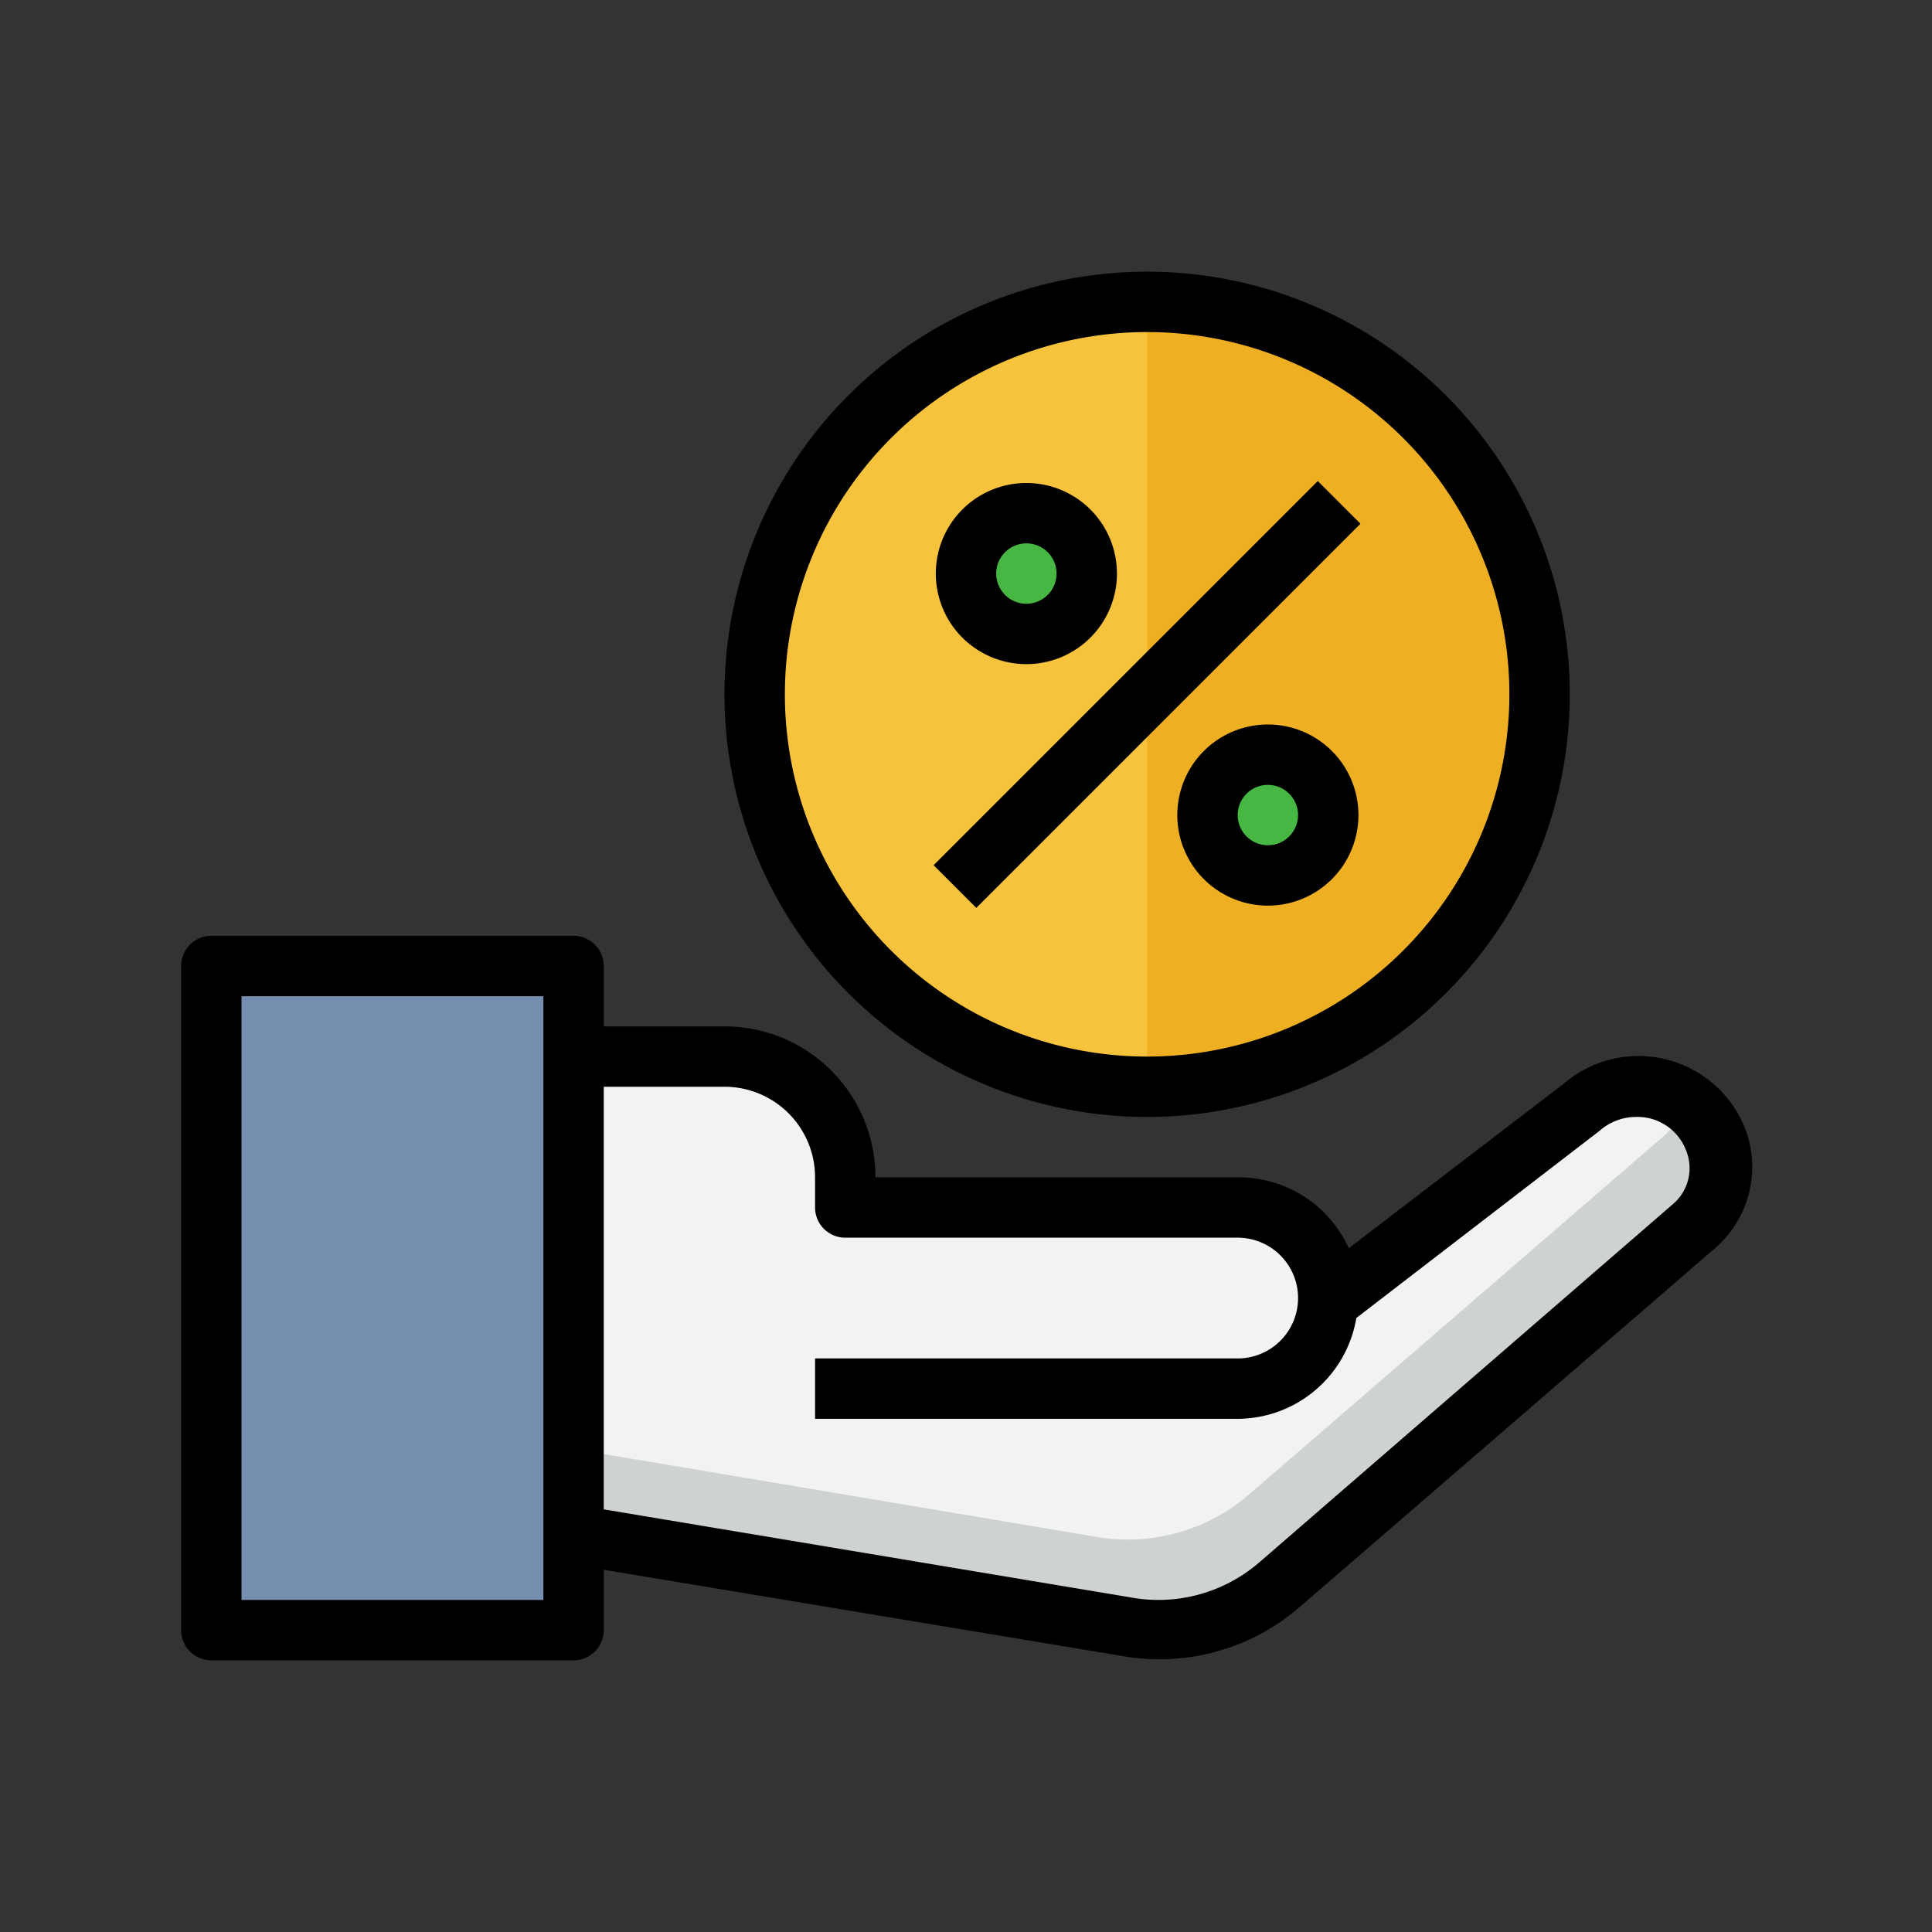 <svg id="Layer_1" height="512" viewBox="0 0 64 64" width="512" xmlns="http://www.w3.org/2000/svg" data-name="Layer 1"><rect x="0" y="0" width="64" height="64" fill="#333333" stroke="none"/><path d="m7 32h12v22h-12z" fill="#758daf"/><path d="m19 35h5a4 4 0 0 1 4 4v1h13a3 3 0 0 1 3 3 .49.49 0 0 1 0 .12l8.38-6.42a2.81 2.81 0 0 1 1.86-.7 2.67 2.67 0 0 1 1.9 4.62l-13.78 11.9a6.14 6.14 0 0 1 -5.1 1.38l-18.26-3.04z" fill="#f2f2f2"/><path d="m55.86 36.51a2.69 2.69 0 0 1 -.73 1.11l-13.77 11.9a6.14 6.14 0 0 1 -5.1 1.38l-17.26-2.9v2.83l18.26 3a6.14 6.14 0 0 0 5.1-1.38l13.77-11.9a2.63 2.63 0 0 0 -.27-4.04z" fill="#cfd2d3"/><circle cx="38" cy="23" fill="#f7c23c" r="13"/><path d="m38 10a13 13 0 0 1 0 26" fill="#efaf22"/><circle cx="34" cy="19" fill="#47b744" r="2"/><circle cx="42" cy="27" fill="#47b744" r="2"/><path d="m19 31h-12a1 1 0 0 0 -1 1v22a1 1 0 0 0 1 1h12a1 1 0 0 0 1-1v-2l17.08 2.84a7.09 7.09 0 0 0 5.92-1.56l13.8-11.92a3.56 3.56 0 0 0 1-4 3.8 3.8 0 0 0 -6-1.46l-7.12 5.45a4 4 0 0 0 -3.68-2.35h-12a5 5 0 0 0 -5-5h-4v-2a1 1 0 0 0 -1-1zm-1 22h-10v-20h10zm6-17a3 3 0 0 1 3 3v1a1 1 0 0 0 1 1h13a2 2 0 0 1 0 4h-14v2h14a4 4 0 0 0 3.93-3.34l8.07-6.21a1.82 1.82 0 0 1 1.2-.45 1.72 1.72 0 0 1 1.65 1.1 1.56 1.56 0 0 1 -.4 1.76l-13.74 11.9a5.11 5.11 0 0 1 -4.29 1.15l-17.42-2.91v-14z"/><path d="m38 37a14 14 0 1 0 -14-14 14 14 0 0 0 14 14zm0-26a12 12 0 1 1 -12 12 12 12 0 0 1 12-12z"/><path d="m29 22h18v2h-18z" transform="matrix(.707 -.707 .707 .707 -5.13 33.61)"/><path d="m34 22a3 3 0 1 0 -3-3 3 3 0 0 0 3 3zm0-4a1 1 0 1 1 -1 1 1 1 0 0 1 1-1z"/><path d="m42 24a3 3 0 1 0 3 3 3 3 0 0 0 -3-3zm0 4a1 1 0 1 1 1-1 1 1 0 0 1 -1 1z"/></svg>